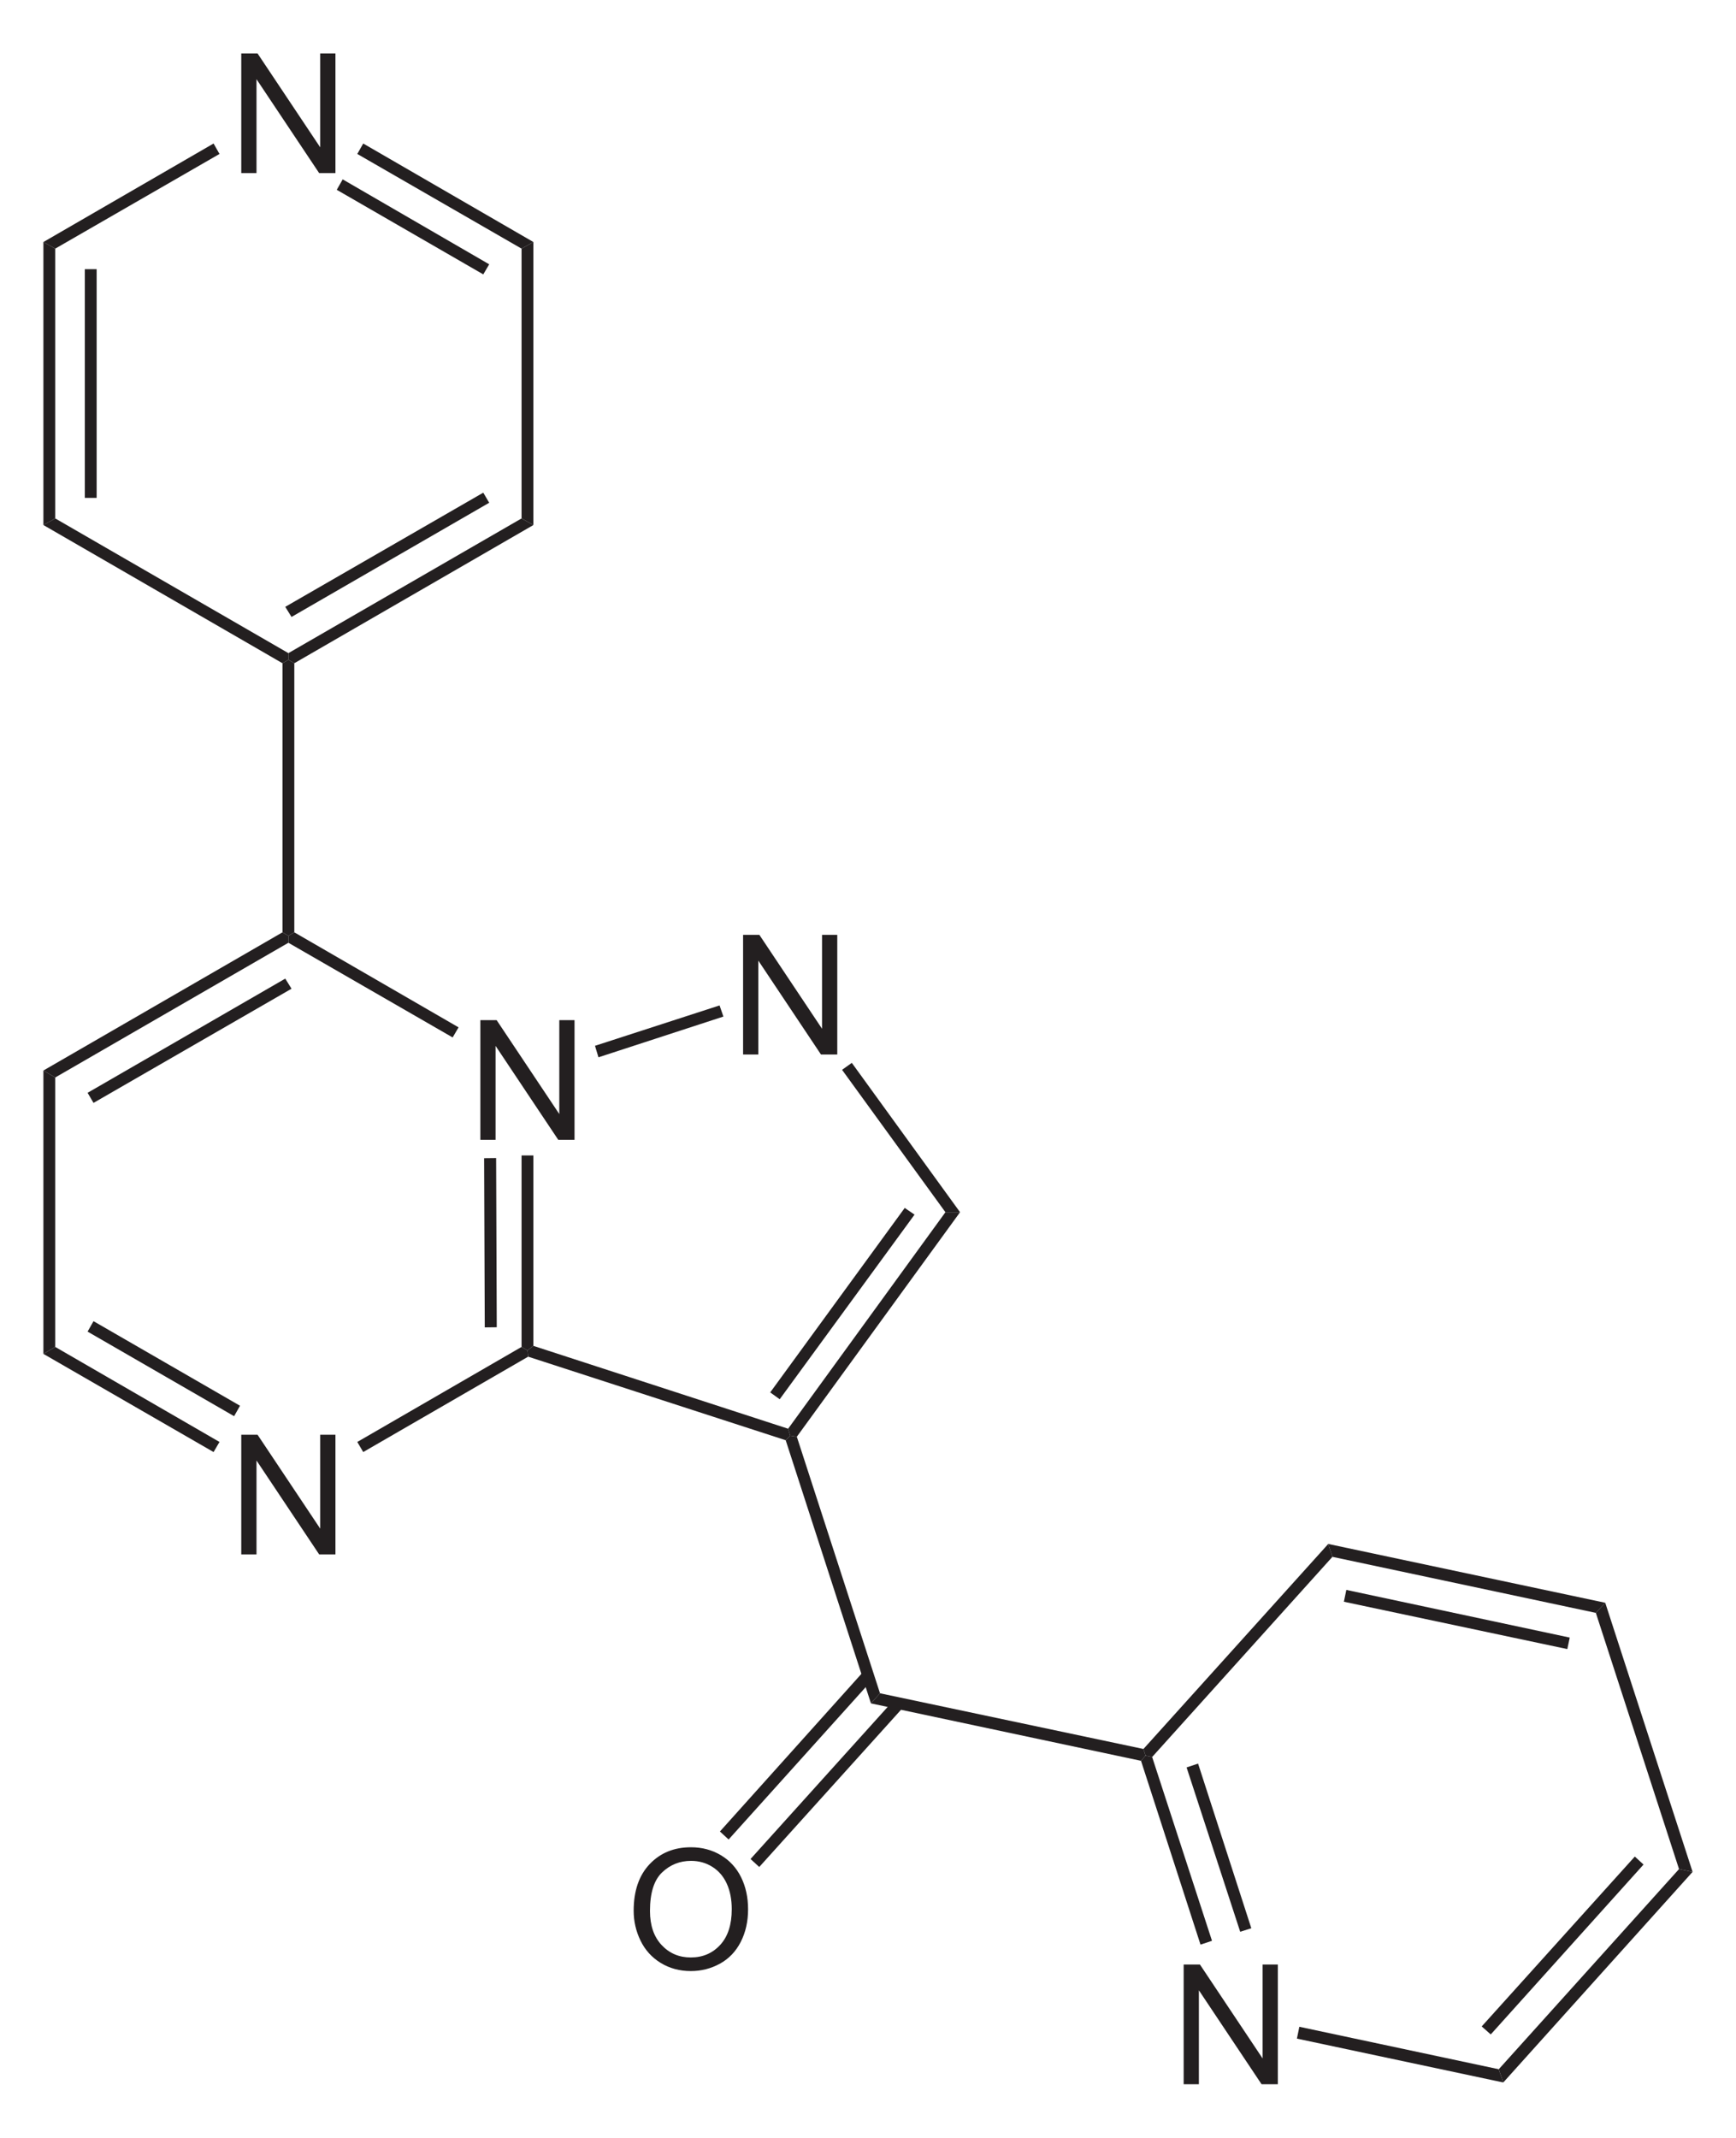 <?xml version="1.0" encoding="UTF-8" standalone="no"?>
<svg
   xmlns:dc="http://purl.org/dc/elements/1.1/"
   xmlns:cc="http://creativecommons.org/ns#"
   xmlns:rdf="http://www.w3.org/1999/02/22-rdf-syntax-ns#"
   xmlns:svg="http://www.w3.org/2000/svg"
   xmlns="http://www.w3.org/2000/svg"
   xml:space="preserve"
   style="overflow:visible;enable-background:new 0 0 236.951 291.688;"
   viewBox="0 0 236.951 291.688"
   height="291.688"
   width="236.951"
   id="Layer_1"
   version="1.1"><defs
   id="defs102" />
<g
   transform="matrix(0.95,0,0,0.95,5.924,7.292)"
   id="g3">
	<path
   id="path5"
   d="M 28.428,215.587 L 28.428,198.399 L 30.768,198.399 L 39.772,211.888 L 39.772,198.399 L 41.96,198.399 L 41.96,215.587 L 39.62,215.587 L 30.616,202.098 L 30.616,215.587 L 28.428,215.587 z "
   style="fill:#231f20" />
</g>
<g
   transform="matrix(0.95,0,0,0.95,5.924,7.292)"
   id="g7">
	<path
   id="path9"
   d="M 62.778,156.037 L 62.778,138.85 L 65.118,138.85 L 74.122,152.339 L 74.122,138.85 L 76.31,138.85 L 76.31,156.038 L 73.97,156.038 L 64.966,142.549 L 64.966,156.038 L 62.778,156.038 L 62.778,156.037 z "
   style="fill:#231f20" />
</g>
<path
   id="polygon11"
   d="M 7.539,183.79 L 5.924,184.74 L 5.924,146.075 L 7.539,147.025 L 7.539,183.79 z "
   style="fill:#231f20" />
<path
   id="polygon13"
   d="M 29.959,196.758 L 29.151,198.135 L 5.924,184.74 L 7.539,183.79 L 29.959,196.758 z "
   style="fill:#231f20" />
<path
   id="polygon15"
   d="M 32.761,191.817 L 31.954,193.242 L 11.956,181.701 L 12.764,180.276 L 32.761,191.817 z "
   style="fill:#231f20" />
<path
   id="polygon17"
   d="M 71.189,183.79 L 71.996,184.265 L 72.091,185.121 L 49.576,198.135 L 48.769,196.758 L 71.189,183.79 z "
   style="fill:#231f20" />
<path
   id="polygon19"
   d="M 71.189,157.665 L 72.804,157.665 L 72.804,183.647 L 71.996,184.265 L 71.189,183.79 L 71.189,157.665 z "
   style="fill:#231f20" />
<path
   id="polygon21"
   d="M 39.364,128.642 L 39.364,127.692 L 40.171,127.217 L 62.591,140.185 L 61.784,141.562 L 39.364,128.642 z "
   style="fill:#231f20" />
<path
   id="polygon23"
   d="M 7.539,147.025 L 5.924,146.075 L 38.556,127.217 L 39.364,127.692 L 39.364,128.642 L 7.539,147.025 z "
   style="fill:#231f20" />
<path
   id="polygon25"
   d="M 12.764,150.492 L 11.956,149.115 L 38.936,133.535 L 39.791,134.912 L 12.764,150.492 z "
   style="fill:#231f20" />
<g
   transform="matrix(0.95,0,0,0.95,5.924,7.292)"
   id="g27">
	<path
   id="path29"
   d="M 100.528,143.787 L 100.528,126.6 L 102.868,126.6 L 111.872,140.089 L 111.872,126.6 L 114.06,126.6 L 114.06,143.788 L 111.72,143.788 L 102.716,130.299 L 102.716,143.788 L 100.528,143.788 L 100.528,143.787 z "
   style="fill:#231f20" />
</g>
<path
   id="polygon31"
   d="M 107.574,194.952 L 107.859,195.902 L 107.241,196.521 L 72.091,185.121 L 71.996,184.265 L 72.804,183.647 L 107.574,194.952 z "
   style="fill:#231f20" />

<path
   id="polygon35"
   d="M 129.044,165.408 L 131.04,165.408 L 108.761,196.046 L 107.859,195.902 L 107.574,194.952 L 129.044,165.408 z "
   style="fill:#231f20" />
<path
   id="polygon37"
   d="M 114.936,145.98 L 116.266,145.03 L 131.04,165.408 L 129.044,165.408 L 114.936,145.98 z "
   style="fill:#231f20" />

<path
   id="polygon41"
   d="M 81.686,144.271 L 81.211,142.702 L 98.216,137.192 L 98.739,138.712 L 81.686,144.271 z "
   style="fill:#231f20" />
<path
   id="polygon43"
   d="M 38.556,90.5 L 39.364,90.025 L 40.171,90.5 L 40.171,127.217 L 39.364,127.692 L 38.556,127.217 L 38.556,90.5 z "
   style="fill:#231f20" />
<path
   id="polygon45"
   d="M 120.115,231.052 L 118.879,232.43 L 107.241,196.521 L 107.859,195.902 L 108.761,196.046 L 120.115,231.052 z "
   style="fill:#231f20" />
<g
   transform="matrix(0.95,0,0,0.95,5.924,7.292)"
   id="g47">
	<path
   id="path49"
   d="M 84.807,266.772 C 84.807,263.919 85.573,261.687 87.105,260.074 C 88.637,258.46 90.615,257.653 93.038,257.653 C 94.625,257.653 96.055,258.032 97.329,258.79 C 98.603,259.549 99.574,260.605 100.243,261.961 C 100.912,263.317 101.245,264.855 101.245,266.573 C 101.245,268.316 100.893,269.875 100.19,271.25 C 99.487,272.625 98.49,273.667 97.2,274.374 C 95.91,275.081 94.519,275.435 93.026,275.435 C 91.408,275.435 89.962,275.044 88.688,274.263 C 87.414,273.482 86.449,272.414 85.792,271.063 C 85.135,269.712 84.807,268.281 84.807,266.772 z M 87.15,266.802 C 87.15,268.872 87.707,270.503 88.821,271.695 C 89.935,272.887 91.333,273.482 93.013,273.482 C 94.725,273.482 96.134,272.88 97.241,271.677 C 98.347,270.474 98.9,268.767 98.9,266.556 C 98.9,265.158 98.664,263.937 98.191,262.894 C 97.718,261.851 97.026,261.042 96.115,260.468 C 95.204,259.894 94.182,259.607 93.049,259.607 C 91.439,259.607 90.053,260.16 88.892,261.265 C 87.731,262.37 87.15,264.216 87.15,266.802 z "
   style="fill:#231f20" />
</g>
<path
   id="polygon51"
   d="M 103.631,254.755 L 102.444,253.663 L 122.109,231.86 L 123.296,232.952 L 103.631,254.755 z "
   style="fill:#231f20" />
<path
   id="polygon53"
   d="M 99.451,251.002 L 98.264,249.91 L 117.881,228.06 L 119.116,229.152 L 99.451,251.002 z "
   style="fill:#231f20" />
<path
   id="polygon55"
   d="M 156.071,238.652 L 156.356,239.555 L 155.74,240.267 L 118.879,232.43 L 120.115,231.052 L 156.071,238.652 z "
   style="fill:#231f20" />
<g
   transform="matrix(0.95,0,0,0.95,5.924,7.292)"
   id="g57">
	<path
   id="path59"
   d="M 163.828,291.688 L 163.828,274.5 L 166.168,274.5 L 175.172,287.989 L 175.172,274.5 L 177.36,274.5 L 177.36,291.688 L 175.02,291.688 L 166.016,278.199 L 166.016,291.688 L 163.828,291.688 z "
   style="fill:#231f20" />
</g>
<path
   id="polygon61"
   d="M 165.429,264.826 L 163.861,265.347 L 155.74,240.267 L 156.356,239.555 L 157.259,239.746 L 165.429,264.826 z "
   style="fill:#231f20" />
<path
   id="polygon63"
   d="M 170.796,263.115 L 169.277,263.59 L 161.961,241.171 L 163.529,240.647 L 170.796,263.115 z "
   style="fill:#231f20" />
<path
   id="polygon65"
   d="M 204.569,282.352 L 205.186,284.158 L 177.019,278.172 L 177.352,276.558 L 204.569,282.352 z "
   style="fill:#231f20" />
<path
   id="polygon67"
   d="M 229.174,255.04 L 231.027,255.421 L 205.186,284.158 L 204.569,282.352 L 229.174,255.04 z "
   style="fill:#231f20" />
<path
   id="polygon69"
   d="M 223.141,253.33 L 224.329,254.422 L 203.477,277.602 L 202.241,276.51 L 223.141,253.33 z "
   style="fill:#231f20" />
<path
   id="polygon71"
   d="M 217.821,220.08 L 219.104,218.702 L 231.027,255.421 L 229.174,255.04 L 217.821,220.08 z "
   style="fill:#231f20" />
<path
   id="polygon73"
   d="M 181.865,212.433 L 181.294,210.676 L 219.104,218.702 L 217.821,220.08 L 181.865,212.433 z "
   style="fill:#231f20" />
<path
   id="polygon75"
   d="M 183.431,218.56 L 183.765,216.946 L 214.259,223.452 L 213.927,225.021 L 183.431,218.56 z "
   style="fill:#231f20" />
<path
   id="polygon77"
   d="M 157.259,239.746 L 156.356,239.555 L 156.071,238.652 L 181.294,210.676 L 181.865,212.433 L 157.259,239.746 z "
   style="fill:#231f20" />
<g
   transform="matrix(0.95,0,0,0.95,5.924,7.292)"
   id="g79">
	<path
   id="path81"
   d="M 28.428,17.188 L 28.428,0 L 30.768,0 L 39.772,13.489 L 39.772,0 L 41.96,0 L 41.96,17.188 L 39.62,17.188 L 30.616,3.698 L 30.616,17.187 L 28.428,17.187 L 28.428,17.188 z "
   style="fill:#231f20" />
</g>
<path
   id="polygon83"
   d="M 71.189,70.74 L 72.804,71.642 L 40.171,90.5 L 39.364,90.025 L 39.364,89.122 L 71.189,70.74 z "
   style="fill:#231f20" />
<path
   id="polygon85"
   d="M 65.964,67.225 L 66.771,68.602 L 39.791,84.183 L 38.936,82.805 L 65.964,67.225 z "
   style="fill:#231f20" />
<path
   id="polygon87"
   d="M 71.189,33.927 L 72.804,33.025 L 72.804,71.642 L 71.189,70.74 L 71.189,33.927 z "
   style="fill:#231f20" />
<path
   id="polygon89"
   d="M 48.769,21.008 L 49.576,19.583 L 72.804,33.025 L 71.189,33.927 L 48.769,21.008 z "
   style="fill:#231f20" />
<path
   id="polygon91"
   d="M 45.966,25.9 L 46.774,24.475 L 66.771,36.065 L 65.964,37.442 L 45.966,25.9 z "
   style="fill:#231f20" />
<path
   id="polygon93"
   d="M 7.539,33.927 L 5.924,33.025 L 29.151,19.583 L 29.959,21.008 L 7.539,33.927 z "
   style="fill:#231f20" />
<path
   id="polygon95"
   d="M 7.539,70.74 L 5.924,71.642 L 5.924,33.025 L 7.539,33.927 L 7.539,70.74 z "
   style="fill:#231f20" />
<path
   id="rect97"
   d="M 11.576,36.73 L 13.191,36.73 L 13.191,67.937 L 11.576,67.937 L 11.576,36.73 z "
   style="fill:#231f20" />
<path
   id="polygon99"
   d="M 39.364,89.122 L 39.364,90.025 L 38.556,90.5 L 5.924,71.642 L 7.539,70.74 L 39.364,89.122 z "
   style="fill:#231f20" />
<path
   id="polygon15-3"
   d="m 67.804,181.107 -1.638,0.019 -0.087,-23.089 1.638,-0.019 z"
   style="overflow:visible;fill:#231f20" /><path
   id="polygon25-4"
   d="m 106.424,190.929 -1.296,-0.933 18.36,-25.171 1.34,0.913 z"
   style="overflow:visible;fill:#231f20" /></svg>